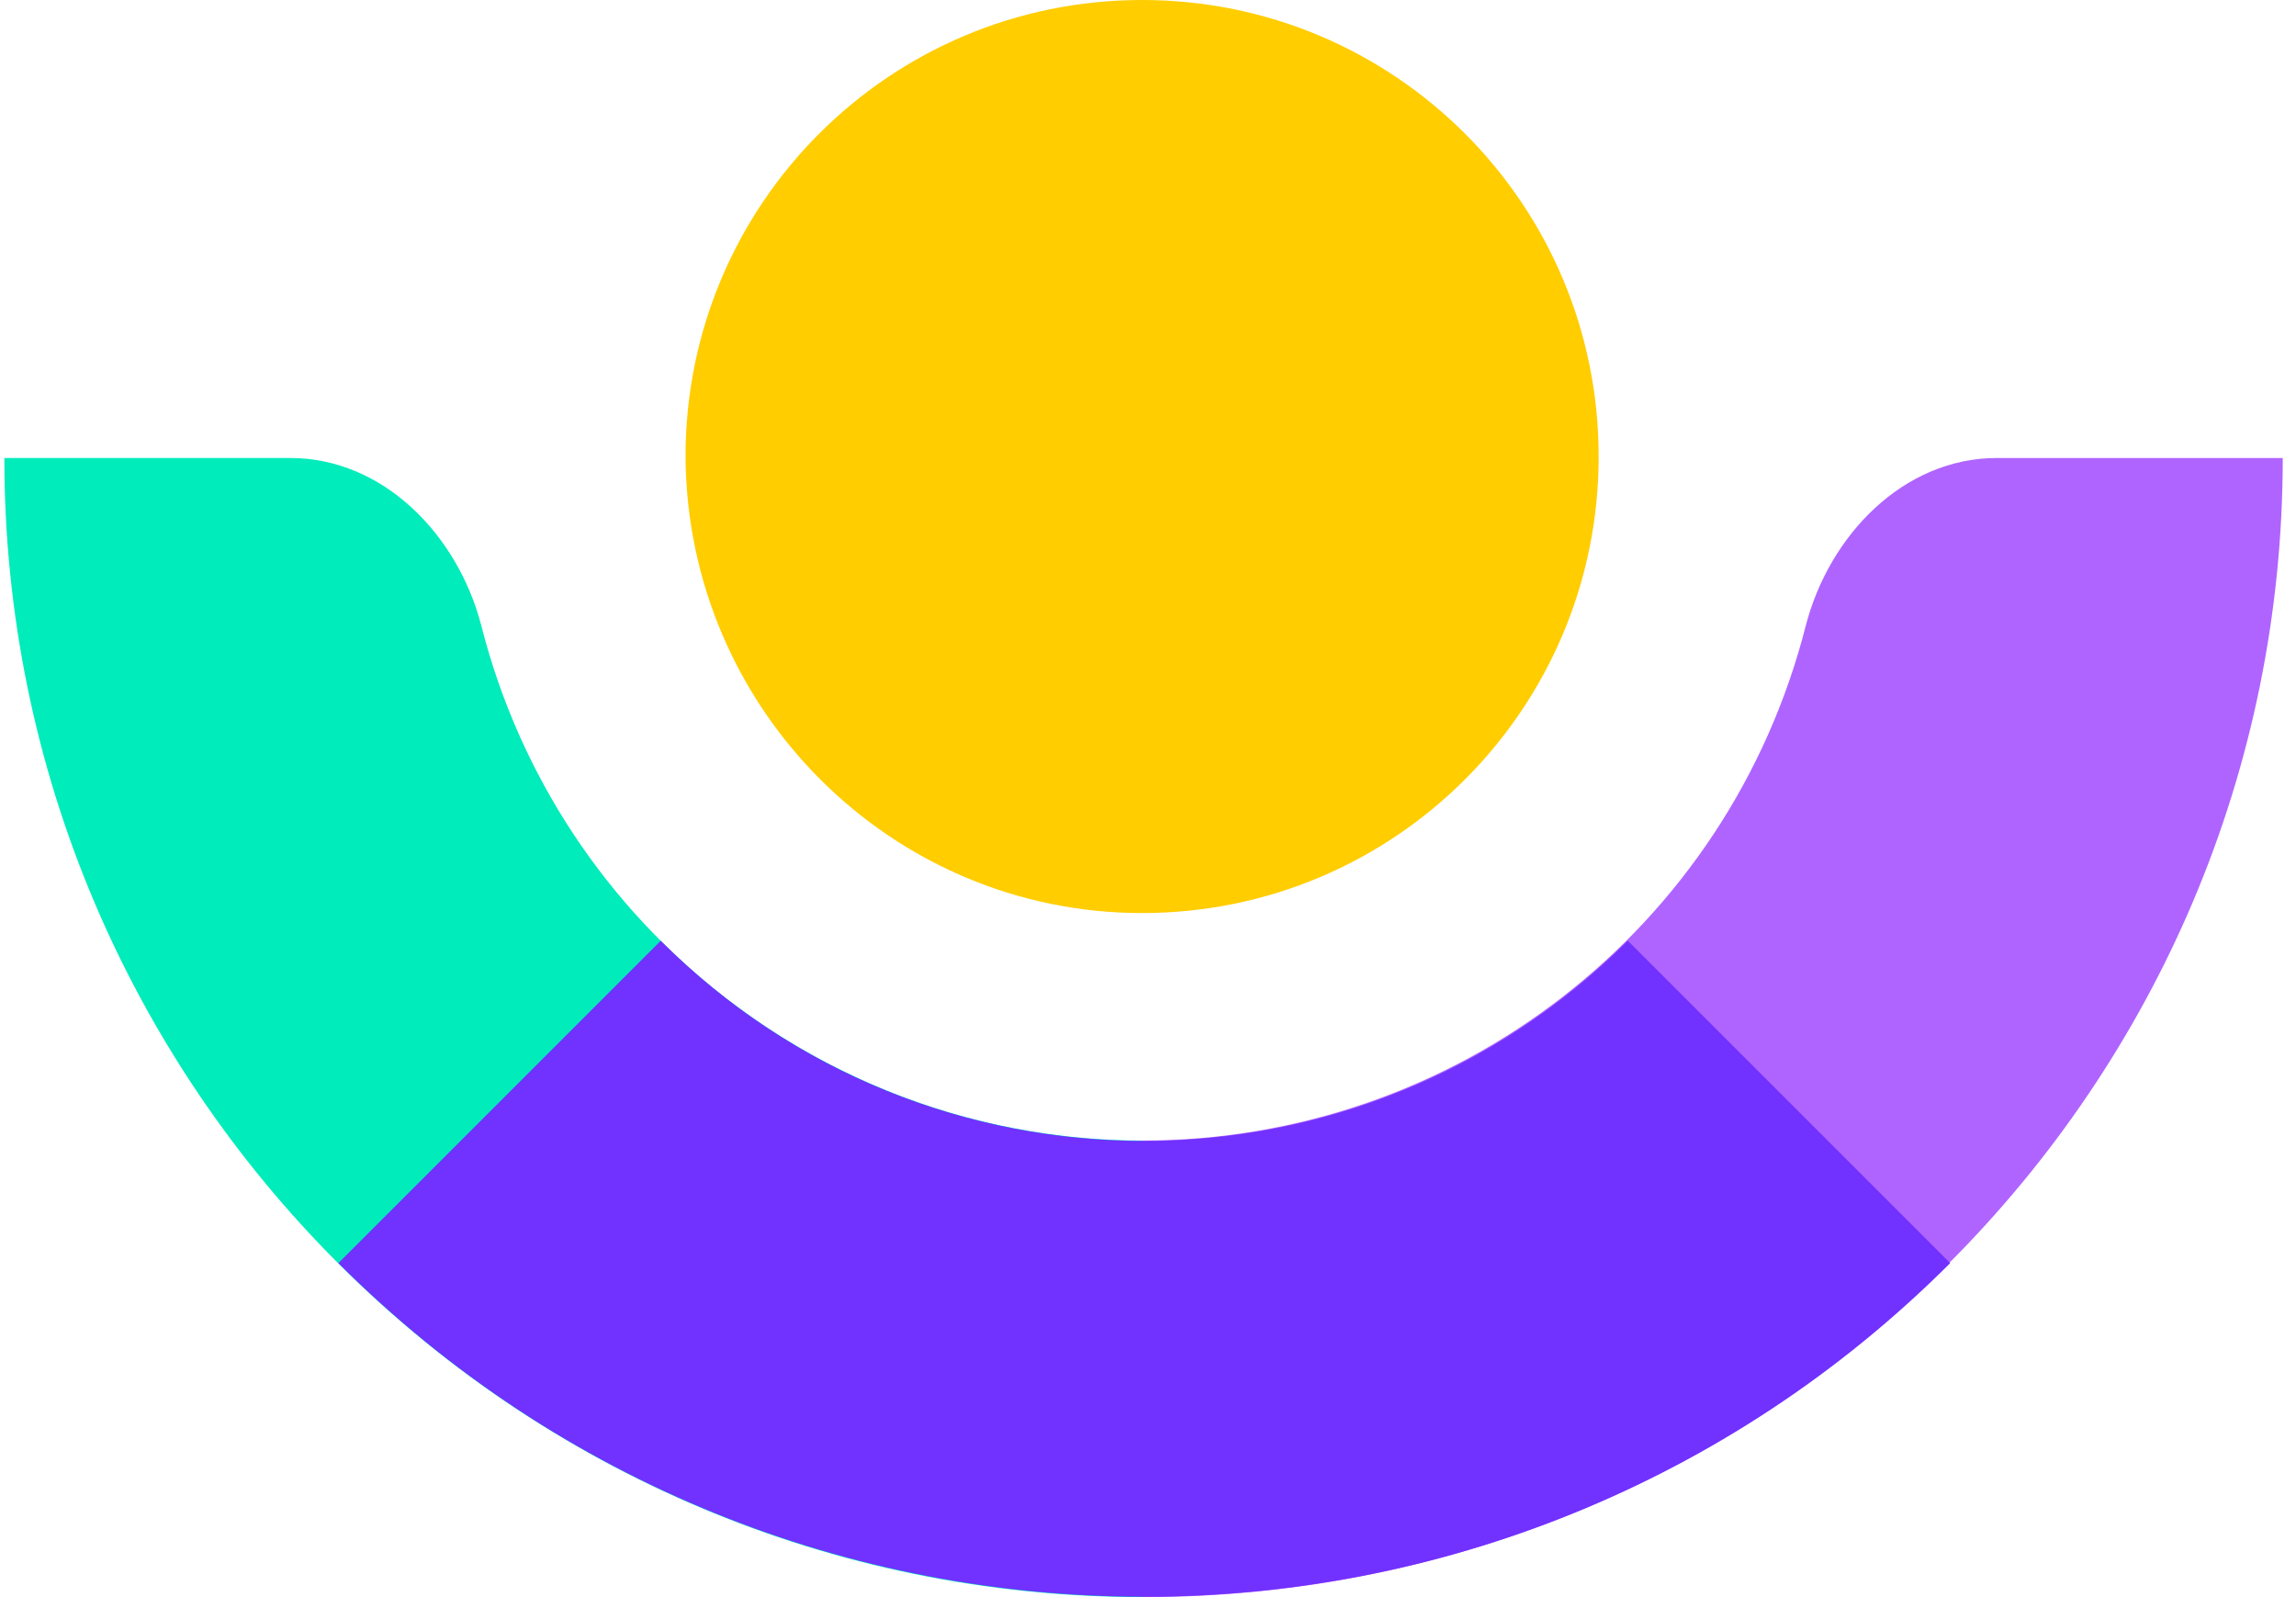 <svg xmlns="http://www.w3.org/2000/svg" fill="none" viewBox="0 0 115 80" height="80" width="115">
<path fill="#FFCD00" d="M57.204 45.735C69.843 45.735 80.072 35.507 80.072 22.868C80.072 10.228 69.843 0 57.204 0C44.565 0 34.336 10.228 34.336 22.868C34.41 35.507 44.638 45.735 57.204 45.735Z"></path>
<path fill="#00ECBB" d="M57.35 57.132H57.277C41.642 57.132 27.98 46.539 24.108 31.342C22.939 26.813 19.213 22.941 14.537 22.941H0.218C0.218 54.429 25.788 80 57.277 80H57.35V57.132Z"></path>
<path fill="#AF64FF" d="M57.204 57.132C72.912 57.132 86.574 46.539 90.446 31.342C91.615 26.813 95.341 22.941 100.017 22.941H114.336C114.336 54.429 88.766 80 57.277 80H57.204V57.132Z"></path>
<path fill="#7131FF" d="M97.679 63.27C75.396 85.553 39.231 85.553 16.948 63.27L33.094 47.123C46.464 60.493 68.163 60.493 81.533 47.123L97.679 63.27Z"></path>
</svg>
